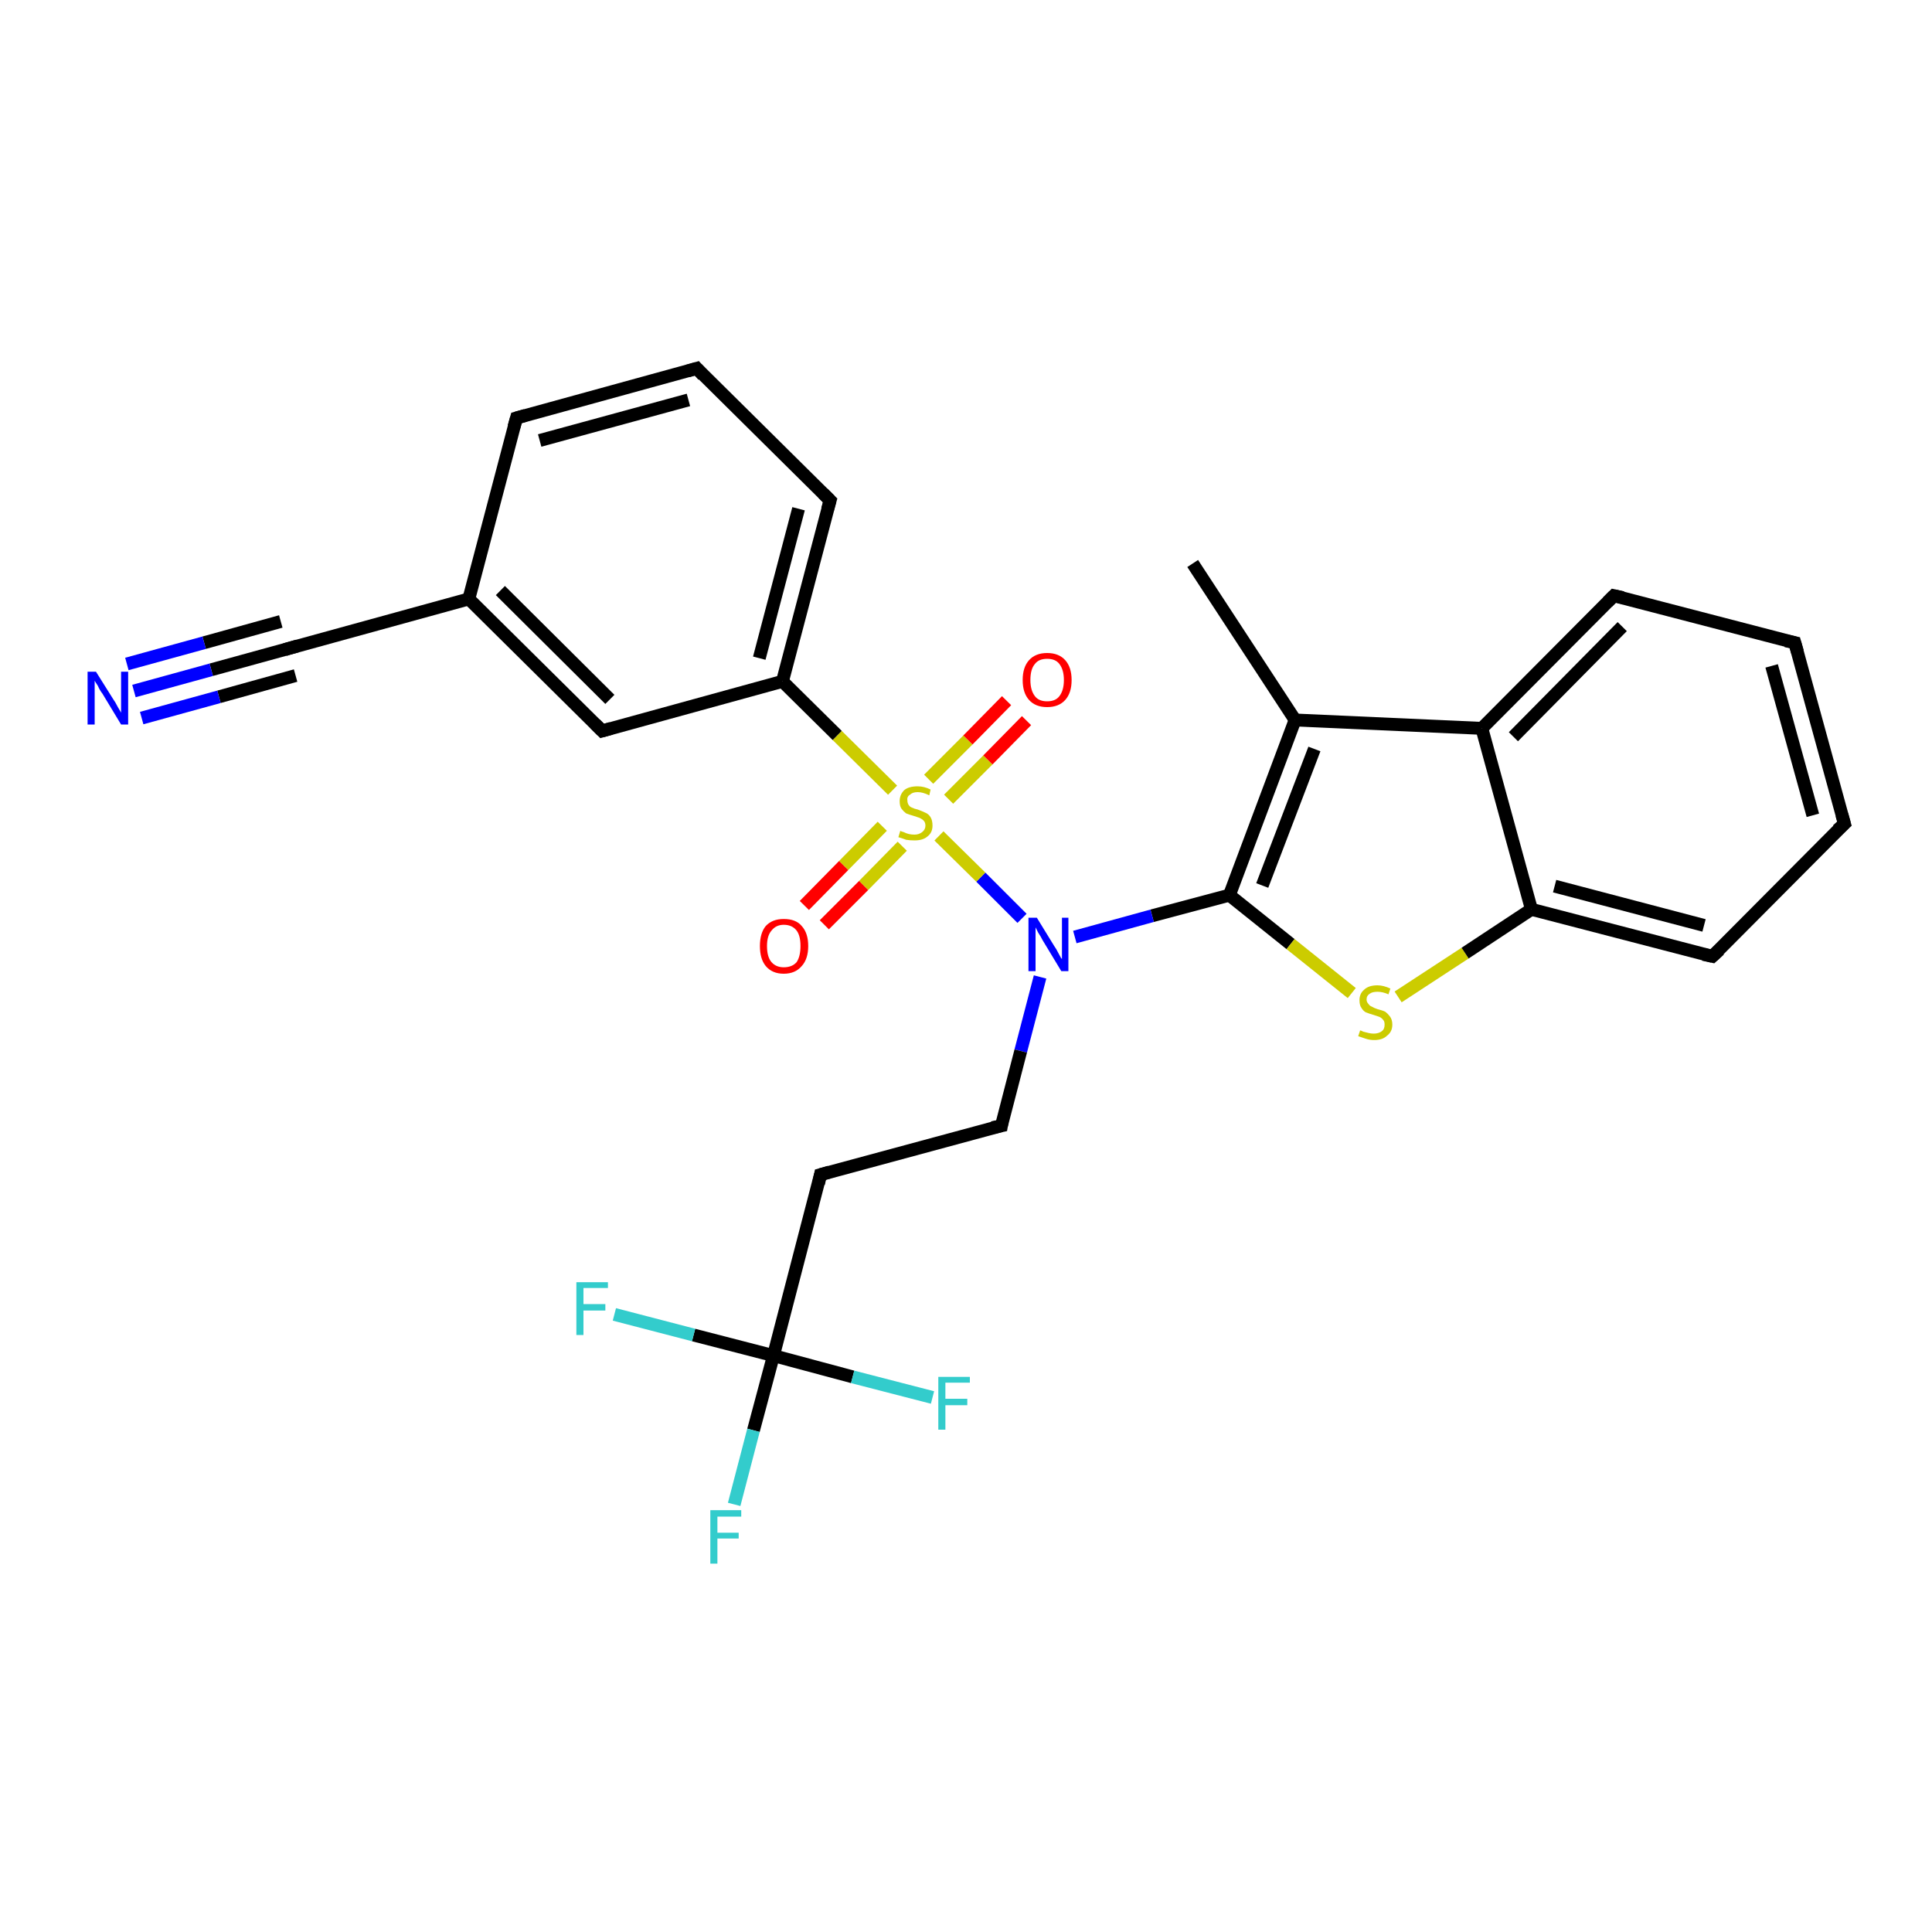 <?xml version='1.0' encoding='iso-8859-1'?>
<svg version='1.1' baseProfile='full'
              xmlns='http://www.w3.org/2000/svg'
                      xmlns:rdkit='http://www.rdkit.org/xml'
                      xmlns:xlink='http://www.w3.org/1999/xlink'
                  xml:space='preserve'
width='300px' height='300px' viewBox='0 0 300 300'>
<!-- END OF HEADER -->
<rect style='opacity:1.0;fill:#FFFFFF;stroke:none' width='300.0' height='300.0' x='0.0' y='0.0'> </rect>
<path class='bond-0 atom-0 atom-1' d='M 185.2,87.5 L 201.1,111.8' style='fill:none;fill-rule:evenodd;stroke:#000000;stroke-width:2.0px;stroke-linecap:butt;stroke-linejoin:miter;stroke-opacity:1' />
<path class='bond-1 atom-1 atom-2' d='M 201.1,111.8 L 190.9,139.0' style='fill:none;fill-rule:evenodd;stroke:#000000;stroke-width:2.0px;stroke-linecap:butt;stroke-linejoin:miter;stroke-opacity:1' />
<path class='bond-1 atom-1 atom-2' d='M 204.1,116.3 L 196.0,137.5' style='fill:none;fill-rule:evenodd;stroke:#000000;stroke-width:2.0px;stroke-linecap:butt;stroke-linejoin:miter;stroke-opacity:1' />
<path class='bond-2 atom-2 atom-3' d='M 190.9,139.0 L 200.4,146.6' style='fill:none;fill-rule:evenodd;stroke:#000000;stroke-width:2.0px;stroke-linecap:butt;stroke-linejoin:miter;stroke-opacity:1' />
<path class='bond-2 atom-2 atom-3' d='M 200.4,146.6 L 209.9,154.2' style='fill:none;fill-rule:evenodd;stroke:#CCCC00;stroke-width:2.0px;stroke-linecap:butt;stroke-linejoin:miter;stroke-opacity:1' />
<path class='bond-3 atom-3 atom-4' d='M 217.1,154.8 L 227.5,148.0' style='fill:none;fill-rule:evenodd;stroke:#CCCC00;stroke-width:2.0px;stroke-linecap:butt;stroke-linejoin:miter;stroke-opacity:1' />
<path class='bond-3 atom-3 atom-4' d='M 227.5,148.0 L 237.8,141.2' style='fill:none;fill-rule:evenodd;stroke:#000000;stroke-width:2.0px;stroke-linecap:butt;stroke-linejoin:miter;stroke-opacity:1' />
<path class='bond-4 atom-4 atom-5' d='M 237.8,141.2 L 265.9,148.5' style='fill:none;fill-rule:evenodd;stroke:#000000;stroke-width:2.0px;stroke-linecap:butt;stroke-linejoin:miter;stroke-opacity:1' />
<path class='bond-4 atom-4 atom-5' d='M 241.4,137.6 L 264.6,143.7' style='fill:none;fill-rule:evenodd;stroke:#000000;stroke-width:2.0px;stroke-linecap:butt;stroke-linejoin:miter;stroke-opacity:1' />
<path class='bond-5 atom-5 atom-6' d='M 265.9,148.5 L 286.4,127.9' style='fill:none;fill-rule:evenodd;stroke:#000000;stroke-width:2.0px;stroke-linecap:butt;stroke-linejoin:miter;stroke-opacity:1' />
<path class='bond-6 atom-6 atom-7' d='M 286.4,127.9 L 278.7,99.8' style='fill:none;fill-rule:evenodd;stroke:#000000;stroke-width:2.0px;stroke-linecap:butt;stroke-linejoin:miter;stroke-opacity:1' />
<path class='bond-6 atom-6 atom-7' d='M 281.5,126.6 L 275.1,103.4' style='fill:none;fill-rule:evenodd;stroke:#000000;stroke-width:2.0px;stroke-linecap:butt;stroke-linejoin:miter;stroke-opacity:1' />
<path class='bond-7 atom-7 atom-8' d='M 278.7,99.8 L 250.6,92.5' style='fill:none;fill-rule:evenodd;stroke:#000000;stroke-width:2.0px;stroke-linecap:butt;stroke-linejoin:miter;stroke-opacity:1' />
<path class='bond-8 atom-8 atom-9' d='M 250.6,92.5 L 230.1,113.1' style='fill:none;fill-rule:evenodd;stroke:#000000;stroke-width:2.0px;stroke-linecap:butt;stroke-linejoin:miter;stroke-opacity:1' />
<path class='bond-8 atom-8 atom-9' d='M 251.9,97.3 L 235.0,114.4' style='fill:none;fill-rule:evenodd;stroke:#000000;stroke-width:2.0px;stroke-linecap:butt;stroke-linejoin:miter;stroke-opacity:1' />
<path class='bond-9 atom-2 atom-10' d='M 190.9,139.0 L 178.9,142.2' style='fill:none;fill-rule:evenodd;stroke:#000000;stroke-width:2.0px;stroke-linecap:butt;stroke-linejoin:miter;stroke-opacity:1' />
<path class='bond-9 atom-2 atom-10' d='M 178.9,142.2 L 166.9,145.5' style='fill:none;fill-rule:evenodd;stroke:#0000FF;stroke-width:2.0px;stroke-linecap:butt;stroke-linejoin:miter;stroke-opacity:1' />
<path class='bond-10 atom-10 atom-11' d='M 161.5,151.7 L 158.5,163.2' style='fill:none;fill-rule:evenodd;stroke:#0000FF;stroke-width:2.0px;stroke-linecap:butt;stroke-linejoin:miter;stroke-opacity:1' />
<path class='bond-10 atom-10 atom-11' d='M 158.5,163.2 L 155.5,174.8' style='fill:none;fill-rule:evenodd;stroke:#000000;stroke-width:2.0px;stroke-linecap:butt;stroke-linejoin:miter;stroke-opacity:1' />
<path class='bond-11 atom-11 atom-12' d='M 155.5,174.8 L 127.4,182.4' style='fill:none;fill-rule:evenodd;stroke:#000000;stroke-width:2.0px;stroke-linecap:butt;stroke-linejoin:miter;stroke-opacity:1' />
<path class='bond-12 atom-12 atom-13' d='M 127.4,182.4 L 120.1,210.5' style='fill:none;fill-rule:evenodd;stroke:#000000;stroke-width:2.0px;stroke-linecap:butt;stroke-linejoin:miter;stroke-opacity:1' />
<path class='bond-13 atom-13 atom-14' d='M 120.1,210.5 L 117.0,222.1' style='fill:none;fill-rule:evenodd;stroke:#000000;stroke-width:2.0px;stroke-linecap:butt;stroke-linejoin:miter;stroke-opacity:1' />
<path class='bond-13 atom-13 atom-14' d='M 117.0,222.1 L 114.0,233.6' style='fill:none;fill-rule:evenodd;stroke:#33CCCC;stroke-width:2.0px;stroke-linecap:butt;stroke-linejoin:miter;stroke-opacity:1' />
<path class='bond-14 atom-13 atom-15' d='M 120.1,210.5 L 107.7,207.3' style='fill:none;fill-rule:evenodd;stroke:#000000;stroke-width:2.0px;stroke-linecap:butt;stroke-linejoin:miter;stroke-opacity:1' />
<path class='bond-14 atom-13 atom-15' d='M 107.7,207.3 L 95.4,204.1' style='fill:none;fill-rule:evenodd;stroke:#33CCCC;stroke-width:2.0px;stroke-linecap:butt;stroke-linejoin:miter;stroke-opacity:1' />
<path class='bond-15 atom-13 atom-16' d='M 120.1,210.5 L 132.4,213.8' style='fill:none;fill-rule:evenodd;stroke:#000000;stroke-width:2.0px;stroke-linecap:butt;stroke-linejoin:miter;stroke-opacity:1' />
<path class='bond-15 atom-13 atom-16' d='M 132.4,213.8 L 144.8,217.0' style='fill:none;fill-rule:evenodd;stroke:#33CCCC;stroke-width:2.0px;stroke-linecap:butt;stroke-linejoin:miter;stroke-opacity:1' />
<path class='bond-16 atom-10 atom-17' d='M 158.7,142.6 L 152.3,136.2' style='fill:none;fill-rule:evenodd;stroke:#0000FF;stroke-width:2.0px;stroke-linecap:butt;stroke-linejoin:miter;stroke-opacity:1' />
<path class='bond-16 atom-10 atom-17' d='M 152.3,136.2 L 145.8,129.8' style='fill:none;fill-rule:evenodd;stroke:#CCCC00;stroke-width:2.0px;stroke-linecap:butt;stroke-linejoin:miter;stroke-opacity:1' />
<path class='bond-17 atom-17 atom-18' d='M 147.3,124.1 L 153.4,118.0' style='fill:none;fill-rule:evenodd;stroke:#CCCC00;stroke-width:2.0px;stroke-linecap:butt;stroke-linejoin:miter;stroke-opacity:1' />
<path class='bond-17 atom-17 atom-18' d='M 153.4,118.0 L 159.4,111.9' style='fill:none;fill-rule:evenodd;stroke:#FF0000;stroke-width:2.0px;stroke-linecap:butt;stroke-linejoin:miter;stroke-opacity:1' />
<path class='bond-17 atom-17 atom-18' d='M 144.2,121.0 L 150.3,114.9' style='fill:none;fill-rule:evenodd;stroke:#CCCC00;stroke-width:2.0px;stroke-linecap:butt;stroke-linejoin:miter;stroke-opacity:1' />
<path class='bond-17 atom-17 atom-18' d='M 150.3,114.9 L 156.3,108.8' style='fill:none;fill-rule:evenodd;stroke:#FF0000;stroke-width:2.0px;stroke-linecap:butt;stroke-linejoin:miter;stroke-opacity:1' />
<path class='bond-18 atom-17 atom-19' d='M 137.0,128.3 L 131.0,134.4' style='fill:none;fill-rule:evenodd;stroke:#CCCC00;stroke-width:2.0px;stroke-linecap:butt;stroke-linejoin:miter;stroke-opacity:1' />
<path class='bond-18 atom-17 atom-19' d='M 131.0,134.4 L 124.9,140.6' style='fill:none;fill-rule:evenodd;stroke:#FF0000;stroke-width:2.0px;stroke-linecap:butt;stroke-linejoin:miter;stroke-opacity:1' />
<path class='bond-18 atom-17 atom-19' d='M 140.1,131.4 L 134.1,137.5' style='fill:none;fill-rule:evenodd;stroke:#CCCC00;stroke-width:2.0px;stroke-linecap:butt;stroke-linejoin:miter;stroke-opacity:1' />
<path class='bond-18 atom-17 atom-19' d='M 134.1,137.5 L 128.0,143.6' style='fill:none;fill-rule:evenodd;stroke:#FF0000;stroke-width:2.0px;stroke-linecap:butt;stroke-linejoin:miter;stroke-opacity:1' />
<path class='bond-19 atom-17 atom-20' d='M 138.6,122.7 L 130.0,114.2' style='fill:none;fill-rule:evenodd;stroke:#CCCC00;stroke-width:2.0px;stroke-linecap:butt;stroke-linejoin:miter;stroke-opacity:1' />
<path class='bond-19 atom-17 atom-20' d='M 130.0,114.2 L 121.5,105.8' style='fill:none;fill-rule:evenodd;stroke:#000000;stroke-width:2.0px;stroke-linecap:butt;stroke-linejoin:miter;stroke-opacity:1' />
<path class='bond-20 atom-20 atom-21' d='M 121.5,105.8 L 128.9,77.7' style='fill:none;fill-rule:evenodd;stroke:#000000;stroke-width:2.0px;stroke-linecap:butt;stroke-linejoin:miter;stroke-opacity:1' />
<path class='bond-20 atom-20 atom-21' d='M 117.9,102.2 L 124.0,79.0' style='fill:none;fill-rule:evenodd;stroke:#000000;stroke-width:2.0px;stroke-linecap:butt;stroke-linejoin:miter;stroke-opacity:1' />
<path class='bond-21 atom-21 atom-22' d='M 128.9,77.7 L 108.2,57.2' style='fill:none;fill-rule:evenodd;stroke:#000000;stroke-width:2.0px;stroke-linecap:butt;stroke-linejoin:miter;stroke-opacity:1' />
<path class='bond-22 atom-22 atom-23' d='M 108.2,57.2 L 80.2,64.9' style='fill:none;fill-rule:evenodd;stroke:#000000;stroke-width:2.0px;stroke-linecap:butt;stroke-linejoin:miter;stroke-opacity:1' />
<path class='bond-22 atom-22 atom-23' d='M 106.9,62.1 L 83.8,68.4' style='fill:none;fill-rule:evenodd;stroke:#000000;stroke-width:2.0px;stroke-linecap:butt;stroke-linejoin:miter;stroke-opacity:1' />
<path class='bond-23 atom-23 atom-24' d='M 80.2,64.9 L 72.8,93.0' style='fill:none;fill-rule:evenodd;stroke:#000000;stroke-width:2.0px;stroke-linecap:butt;stroke-linejoin:miter;stroke-opacity:1' />
<path class='bond-24 atom-24 atom-25' d='M 72.8,93.0 L 93.5,113.5' style='fill:none;fill-rule:evenodd;stroke:#000000;stroke-width:2.0px;stroke-linecap:butt;stroke-linejoin:miter;stroke-opacity:1' />
<path class='bond-24 atom-24 atom-25' d='M 77.7,91.7 L 94.7,108.6' style='fill:none;fill-rule:evenodd;stroke:#000000;stroke-width:2.0px;stroke-linecap:butt;stroke-linejoin:miter;stroke-opacity:1' />
<path class='bond-25 atom-24 atom-26' d='M 72.8,93.0 L 44.8,100.7' style='fill:none;fill-rule:evenodd;stroke:#000000;stroke-width:2.0px;stroke-linecap:butt;stroke-linejoin:miter;stroke-opacity:1' />
<path class='bond-26 atom-26 atom-27' d='M 44.8,100.7 L 32.8,104.0' style='fill:none;fill-rule:evenodd;stroke:#000000;stroke-width:2.0px;stroke-linecap:butt;stroke-linejoin:miter;stroke-opacity:1' />
<path class='bond-26 atom-26 atom-27' d='M 32.8,104.0 L 20.8,107.3' style='fill:none;fill-rule:evenodd;stroke:#0000FF;stroke-width:2.0px;stroke-linecap:butt;stroke-linejoin:miter;stroke-opacity:1' />
<path class='bond-26 atom-26 atom-27' d='M 45.9,104.9 L 34.0,108.2' style='fill:none;fill-rule:evenodd;stroke:#000000;stroke-width:2.0px;stroke-linecap:butt;stroke-linejoin:miter;stroke-opacity:1' />
<path class='bond-26 atom-26 atom-27' d='M 34.0,108.2 L 22.0,111.5' style='fill:none;fill-rule:evenodd;stroke:#0000FF;stroke-width:2.0px;stroke-linecap:butt;stroke-linejoin:miter;stroke-opacity:1' />
<path class='bond-26 atom-26 atom-27' d='M 43.6,96.5 L 31.7,99.8' style='fill:none;fill-rule:evenodd;stroke:#000000;stroke-width:2.0px;stroke-linecap:butt;stroke-linejoin:miter;stroke-opacity:1' />
<path class='bond-26 atom-26 atom-27' d='M 31.7,99.8 L 19.7,103.1' style='fill:none;fill-rule:evenodd;stroke:#0000FF;stroke-width:2.0px;stroke-linecap:butt;stroke-linejoin:miter;stroke-opacity:1' />
<path class='bond-27 atom-9 atom-1' d='M 230.1,113.1 L 201.1,111.8' style='fill:none;fill-rule:evenodd;stroke:#000000;stroke-width:2.0px;stroke-linecap:butt;stroke-linejoin:miter;stroke-opacity:1' />
<path class='bond-28 atom-25 atom-20' d='M 93.5,113.5 L 121.5,105.8' style='fill:none;fill-rule:evenodd;stroke:#000000;stroke-width:2.0px;stroke-linecap:butt;stroke-linejoin:miter;stroke-opacity:1' />
<path class='bond-29 atom-9 atom-4' d='M 230.1,113.1 L 237.8,141.2' style='fill:none;fill-rule:evenodd;stroke:#000000;stroke-width:2.0px;stroke-linecap:butt;stroke-linejoin:miter;stroke-opacity:1' />
<path d='M 264.5,148.2 L 265.9,148.5 L 267.0,147.5' style='fill:none;stroke:#000000;stroke-width:2.0px;stroke-linecap:butt;stroke-linejoin:miter;stroke-opacity:1;' />
<path d='M 285.3,128.9 L 286.4,127.9 L 286.0,126.5' style='fill:none;stroke:#000000;stroke-width:2.0px;stroke-linecap:butt;stroke-linejoin:miter;stroke-opacity:1;' />
<path d='M 279.1,101.2 L 278.7,99.8 L 277.3,99.5' style='fill:none;stroke:#000000;stroke-width:2.0px;stroke-linecap:butt;stroke-linejoin:miter;stroke-opacity:1;' />
<path d='M 252.0,92.8 L 250.6,92.5 L 249.6,93.5' style='fill:none;stroke:#000000;stroke-width:2.0px;stroke-linecap:butt;stroke-linejoin:miter;stroke-opacity:1;' />
<path d='M 155.6,174.2 L 155.5,174.8 L 154.1,175.1' style='fill:none;stroke:#000000;stroke-width:2.0px;stroke-linecap:butt;stroke-linejoin:miter;stroke-opacity:1;' />
<path d='M 128.8,182.0 L 127.4,182.4 L 127.1,183.8' style='fill:none;stroke:#000000;stroke-width:2.0px;stroke-linecap:butt;stroke-linejoin:miter;stroke-opacity:1;' />
<path d='M 128.5,79.1 L 128.9,77.7 L 127.8,76.6' style='fill:none;stroke:#000000;stroke-width:2.0px;stroke-linecap:butt;stroke-linejoin:miter;stroke-opacity:1;' />
<path d='M 109.2,58.3 L 108.2,57.2 L 106.8,57.6' style='fill:none;stroke:#000000;stroke-width:2.0px;stroke-linecap:butt;stroke-linejoin:miter;stroke-opacity:1;' />
<path d='M 81.6,64.5 L 80.2,64.9 L 79.8,66.3' style='fill:none;stroke:#000000;stroke-width:2.0px;stroke-linecap:butt;stroke-linejoin:miter;stroke-opacity:1;' />
<path d='M 92.4,112.4 L 93.5,113.5 L 94.9,113.1' style='fill:none;stroke:#000000;stroke-width:2.0px;stroke-linecap:butt;stroke-linejoin:miter;stroke-opacity:1;' />
<path d='M 46.2,100.3 L 44.8,100.7 L 44.2,100.9' style='fill:none;stroke:#000000;stroke-width:2.0px;stroke-linecap:butt;stroke-linejoin:miter;stroke-opacity:1;' />
<path class='atom-3' d='M 211.2 160.0
Q 211.3 160.0, 211.7 160.2
Q 212.1 160.3, 212.5 160.4
Q 212.9 160.5, 213.3 160.5
Q 214.1 160.5, 214.6 160.1
Q 215.0 159.8, 215.0 159.1
Q 215.0 158.6, 214.8 158.4
Q 214.6 158.1, 214.2 157.9
Q 213.9 157.8, 213.3 157.6
Q 212.6 157.4, 212.1 157.2
Q 211.7 157.0, 211.4 156.5
Q 211.1 156.1, 211.1 155.3
Q 211.1 154.3, 211.8 153.7
Q 212.5 153.0, 213.9 153.0
Q 214.8 153.0, 215.9 153.5
L 215.6 154.4
Q 214.7 154.0, 213.9 154.0
Q 213.1 154.0, 212.7 154.3
Q 212.2 154.6, 212.2 155.2
Q 212.2 155.6, 212.5 155.9
Q 212.7 156.2, 213.0 156.3
Q 213.3 156.5, 213.9 156.7
Q 214.7 156.9, 215.1 157.1
Q 215.5 157.4, 215.8 157.8
Q 216.2 158.3, 216.2 159.1
Q 216.2 160.2, 215.4 160.8
Q 214.7 161.5, 213.4 161.5
Q 212.7 161.5, 212.1 161.3
Q 211.5 161.1, 210.9 160.9
L 211.2 160.0
' fill='#CCCC00'/>
<path class='atom-10' d='M 161.0 142.5
L 163.7 146.9
Q 164.0 147.3, 164.4 148.1
Q 164.8 148.9, 164.9 148.9
L 164.9 142.5
L 165.9 142.5
L 165.9 150.8
L 164.8 150.8
L 161.9 146.0
Q 161.6 145.4, 161.2 144.8
Q 160.9 144.2, 160.8 144.0
L 160.8 150.8
L 159.7 150.8
L 159.7 142.5
L 161.0 142.5
' fill='#0000FF'/>
<path class='atom-14' d='M 110.3 234.5
L 115.1 234.5
L 115.1 235.5
L 111.4 235.5
L 111.4 238.0
L 114.7 238.0
L 114.7 238.9
L 111.4 238.9
L 111.4 242.8
L 110.3 242.8
L 110.3 234.5
' fill='#33CCCC'/>
<path class='atom-15' d='M 89.5 199.1
L 94.4 199.1
L 94.4 200.0
L 90.6 200.0
L 90.6 202.5
L 94.0 202.5
L 94.0 203.5
L 90.6 203.5
L 90.6 207.3
L 89.5 207.3
L 89.5 199.1
' fill='#33CCCC'/>
<path class='atom-16' d='M 145.7 213.8
L 150.6 213.8
L 150.6 214.7
L 146.8 214.7
L 146.8 217.2
L 150.2 217.2
L 150.2 218.2
L 146.8 218.2
L 146.8 222.0
L 145.7 222.0
L 145.7 213.8
' fill='#33CCCC'/>
<path class='atom-17' d='M 139.8 129.0
Q 139.9 129.1, 140.3 129.2
Q 140.7 129.4, 141.1 129.5
Q 141.5 129.6, 142.0 129.6
Q 142.7 129.6, 143.2 129.2
Q 143.7 128.8, 143.7 128.2
Q 143.7 127.7, 143.4 127.4
Q 143.2 127.2, 142.8 127.0
Q 142.5 126.9, 141.9 126.7
Q 141.2 126.5, 140.7 126.3
Q 140.3 126.0, 140.0 125.6
Q 139.7 125.2, 139.7 124.4
Q 139.7 123.4, 140.4 122.7
Q 141.1 122.1, 142.5 122.1
Q 143.5 122.1, 144.5 122.6
L 144.3 123.5
Q 143.3 123.0, 142.5 123.0
Q 141.7 123.0, 141.3 123.4
Q 140.8 123.7, 140.9 124.3
Q 140.9 124.7, 141.1 125.0
Q 141.3 125.3, 141.6 125.4
Q 142.0 125.6, 142.5 125.7
Q 143.3 126.0, 143.7 126.2
Q 144.2 126.4, 144.5 126.9
Q 144.8 127.4, 144.8 128.2
Q 144.8 129.3, 144.0 129.9
Q 143.3 130.5, 142.0 130.5
Q 141.3 130.5, 140.7 130.4
Q 140.2 130.2, 139.5 130.0
L 139.8 129.0
' fill='#CCCC00'/>
<path class='atom-18' d='M 158.8 105.6
Q 158.8 103.6, 159.8 102.5
Q 160.8 101.4, 162.6 101.4
Q 164.4 101.4, 165.4 102.5
Q 166.4 103.6, 166.4 105.6
Q 166.4 107.6, 165.4 108.7
Q 164.4 109.8, 162.6 109.8
Q 160.8 109.8, 159.8 108.7
Q 158.8 107.6, 158.8 105.6
M 162.6 108.9
Q 163.9 108.9, 164.5 108.1
Q 165.2 107.2, 165.2 105.6
Q 165.2 104.0, 164.5 103.1
Q 163.9 102.3, 162.6 102.3
Q 161.3 102.3, 160.7 103.1
Q 160.0 103.9, 160.0 105.6
Q 160.0 107.2, 160.7 108.1
Q 161.3 108.9, 162.6 108.9
' fill='#FF0000'/>
<path class='atom-19' d='M 118.0 146.9
Q 118.0 144.9, 118.9 143.8
Q 119.9 142.7, 121.7 142.7
Q 123.6 142.7, 124.5 143.8
Q 125.5 144.9, 125.5 146.9
Q 125.5 148.9, 124.5 150.0
Q 123.5 151.2, 121.7 151.2
Q 119.9 151.2, 118.9 150.0
Q 118.0 148.9, 118.0 146.9
M 121.7 150.2
Q 123.0 150.2, 123.7 149.4
Q 124.3 148.5, 124.3 146.9
Q 124.3 145.3, 123.7 144.5
Q 123.0 143.6, 121.7 143.6
Q 120.5 143.6, 119.8 144.5
Q 119.1 145.3, 119.1 146.9
Q 119.1 148.6, 119.8 149.4
Q 120.5 150.2, 121.7 150.2
' fill='#FF0000'/>
<path class='atom-27' d='M 14.9 104.3
L 17.6 108.6
Q 17.9 109.0, 18.3 109.8
Q 18.8 110.6, 18.8 110.7
L 18.8 104.3
L 19.9 104.3
L 19.9 112.5
L 18.8 112.5
L 15.9 107.7
Q 15.5 107.2, 15.2 106.5
Q 14.8 105.9, 14.7 105.7
L 14.7 112.5
L 13.6 112.5
L 13.6 104.3
L 14.9 104.3
' fill='#0000FF'/>
</svg>
